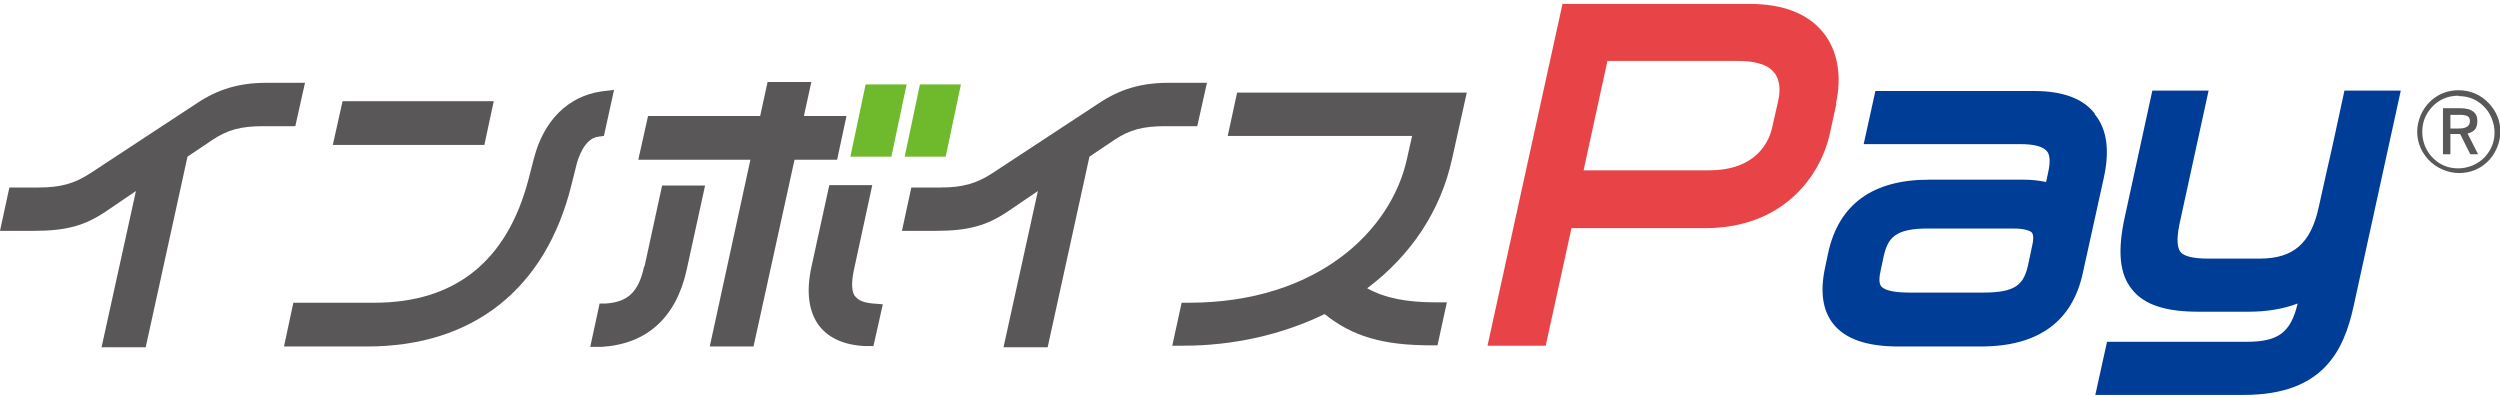 <?xml version="1.0" encoding="UTF-8"?>
<svg id="_レイヤー_1" data-name="レイヤー_1" xmlns="http://www.w3.org/2000/svg" version="1.1" viewBox="0 0 640 102">
  <!-- Generator: Adobe Illustrator 29.1.0, SVG Export Plug-In . SVG Version: 2.1.0 Build 142)  -->
  <defs>
    <style>
      .st0 {
        fill: #595757;
      }

      .st1 {
        fill: #e2e2e1;
      }

      .st2 {
        fill: #003d96;
      }

      .st3 {
        fill: #6fba2c;
      }

      .st4 {
        fill: #e84448;
      }

      .st5 {
        display: none;
      }
    </style>
  </defs>
  <g id="bg" class="st5">
    <rect class="st1" y="-.2" width="640" height="121.1"/>
  </g>
  <g>
    <polygon class="st0" points="126.4 25.9 87.7 25.9 85.2 37.1 124 37.1 126.4 25.9"/>
    <path class="st0" d="M78.1,21.2h-9.9c-6.9,0-12.4,1.6-17.9,5.3l-27.1,17.8c-4.1,2.7-7.7,3.7-13.3,3.7H2.4L0,59.1h8.5c8.5,0,13.2-1.3,18.8-5.1l7.5-5.1-8.8,40h11.3l10.7-48.8,6.4-4.3c3.9-2.6,7.3-3.5,13.1-3.5h8.1l2.5-11.2Z"/>
    <path class="st0" d="M154.6,34.8l2.6-11.8-3.2.4c-8.5,1.2-14.8,7.4-17.3,17.1l-1.4,5.4c-5.5,21-18.8,31.6-39.5,31.6h-20.7l-2.4,11.2h21.3c27.1,0,45.7-14.7,52.3-41.4l1.2-4.8c.5-2.1,2.1-7,5.6-7.5l1.5-.2Z"/>
    <polygon class="st0" points="216.7 29.7 205.8 29.7 207.7 21 196.5 21 194.6 29.7 165.9 29.7 163.4 40.9 192.1 40.9 181.7 88.7 192.9 88.7 203.4 40.9 214.3 40.9 216.7 29.7"/>
    <path class="st0" d="M164.9,68.2c-1.4,6.5-4.1,9.1-9.8,9.5h-1.6c0,.1-2.4,11.1-2.4,11.1h2.9c11.5-.7,19.1-7.4,21.8-19.8l4.7-21.5h-11l-4.5,20.7Z"/>
    <path class="st0" d="M218.9,75.9c-.9-1.2-1-3.5-.3-6.8l4.7-21.7h-11l-4.5,20.6c-1.5,6.6-.8,11.8,1.9,15.4,2.5,3.2,6.5,5,12,5.2h1.9c0,0,2.4-10.7,2.4-10.7l-2.5-.2c-2.3-.2-3.8-.8-4.5-1.8Z"/>
    <path class="st0" d="M309,21.2h-9.9c-6.9,0-12.4,1.6-17.9,5.3l-27.1,17.8c-4.1,2.7-7.7,3.7-13.3,3.7h-7.5l-2.4,11.1h8.5c8.5,0,13.2-1.3,18.8-5.1l7.5-5.1-8.8,40h11.3l10.7-48.8,6.4-4.3c3.9-2.6,7.3-3.5,13.1-3.5h8.1l2.5-11.2Z"/>
    <path class="st0" d="M314.2,34.8h47.3l-1.3,5.8c-4,18.4-22.9,36.9-55.9,36.9h-1.8l-2.4,11h2.8c12.8,0,25.3-2.8,36.2-8.1,7.1,5.7,14.9,8,27.1,8h1.8l2.4-11h-2.8c-7.6,0-13.1-1.1-17.6-3.6,11.3-8.5,18.8-19.9,21.7-33l3.8-17.1h-58.8l-2.4,11.1Z"/>
    <path class="st4" d="M470,26.5c1.6-7.1.4-13.6-3.2-18.1-3.9-4.9-10.3-7.4-18.9-7.4h-47.9l-19.2,87.5h14.9l6.6-30.1h34.3c19.6,0,29.3-13,31.8-24l1.7-7.8ZM437.6,43.6h-32.2l6.1-28h33.5c3.1,0,7.3.5,9.2,3,1.7,2.1,1.5,5.1,1,7.3l-1.5,6.6c-.7,3.4-3.8,11.1-16.2,11.1Z"/>
    <path class="st2" d="M536.2,29c-3-3.8-8.2-5.7-15.4-5.7h-40.7l-3,13.6h40.2c3.4,0,5.7.6,6.7,1.8.8.9.9,2.7.4,5.1l-.6,2.8c-1.8-.4-3.7-.6-5.7-.6h-24.3c-14.4,0-23.1,6.3-25.8,18.8l-.8,3.8c-1.3,6.1-.6,10.9,2.1,14.3,3.1,3.9,8.6,5.8,16.7,5.8h21.1c14.6,0,23.4-6.3,26.1-18.8l5.4-24.5c1.5-6.9.8-12.3-2.3-16.1ZM507.7,74.9h-19c-5.1,0-6.6-1-7.1-1.6-.6-.7-.6-2.2-.1-4.3l.7-3.3c1.1-4.9,3-7.2,11.4-7.2h21.8c3.5,0,4.6.8,4.8,1.1.5.7.3,2.2.1,3l-1.1,5.2c-1.1,4.9-3,7.1-11.4,7.1Z"/>
    <path class="st2" d="M600.2,23.1l-.5,2.3c-1.4,6.4-2.6,12.2-4,18.2-.7,3.1-1.4,6.2-2.1,9.4-2,9.3-6.5,13.2-15.1,13.2h-13.2c-3.9,0-6.2-.6-7.1-1.7-1-1.3-1-4,0-8.3l7.2-33h-14.4l-7,32.1c-2,9-1.4,14.9,1.8,18.8,3.1,3.9,8.5,5.7,17,5.7h12.8c4.7,0,8.9-.7,12.6-2.1-1.8,7.5-5,9.8-13.1,9.8h-35.7l-3,13.6h38c20.4,0,25.6-11.4,28.1-22.6l12.1-55.3h-14.5Z"/>
    <polygon class="st3" points="221.6 21.6 217.7 40.1 228.2 40.1 232.1 21.6 221.6 21.6"/>
    <polygon class="st3" points="242.1 40.1 246 21.6 235.5 21.6 231.6 40.1 242.1 40.1"/>
    <path class="st0" d="M629.4,23.1c3.1,0,5.8,1.2,7.9,3.5,1.8,2,2.8,4.4,2.8,7.1s-1.2,5.8-3.5,7.9c-2,1.8-4.4,2.7-7.1,2.7s-5.8-1.2-7.9-3.5c-1.8-2-2.8-4.4-2.8-7.1s1.2-5.8,3.5-7.9c2-1.8,4.4-2.7,7.1-2.7ZM629.4,24.5c-2.8,0-5.1,1-6.9,3-1.6,1.8-2.4,3.8-2.4,6.3s1,5.1,3,6.9c1.7,1.6,3.8,2.4,6.2,2.4s5.1-1,6.9-3c1.6-1.8,2.4-3.8,2.4-6.2s-1-5.1-3-6.9c-1.7-1.6-3.8-2.4-6.2-2.4ZM625.4,27.7h4.4c2.9,0,4.4,1.1,4.4,3.2s-.8,2.8-2.5,3.3l2.7,5.3h-2l-2.6-5.2c-.1,0-.4,0-.7,0h-1.8v5.2h-1.9v-11.8h0ZM627.3,29.3v3.6h2.2c1.8,0,2.8-.6,2.8-1.9s-.9-1.6-2.7-1.6h-2.3Z"/>
  </g>
</svg>